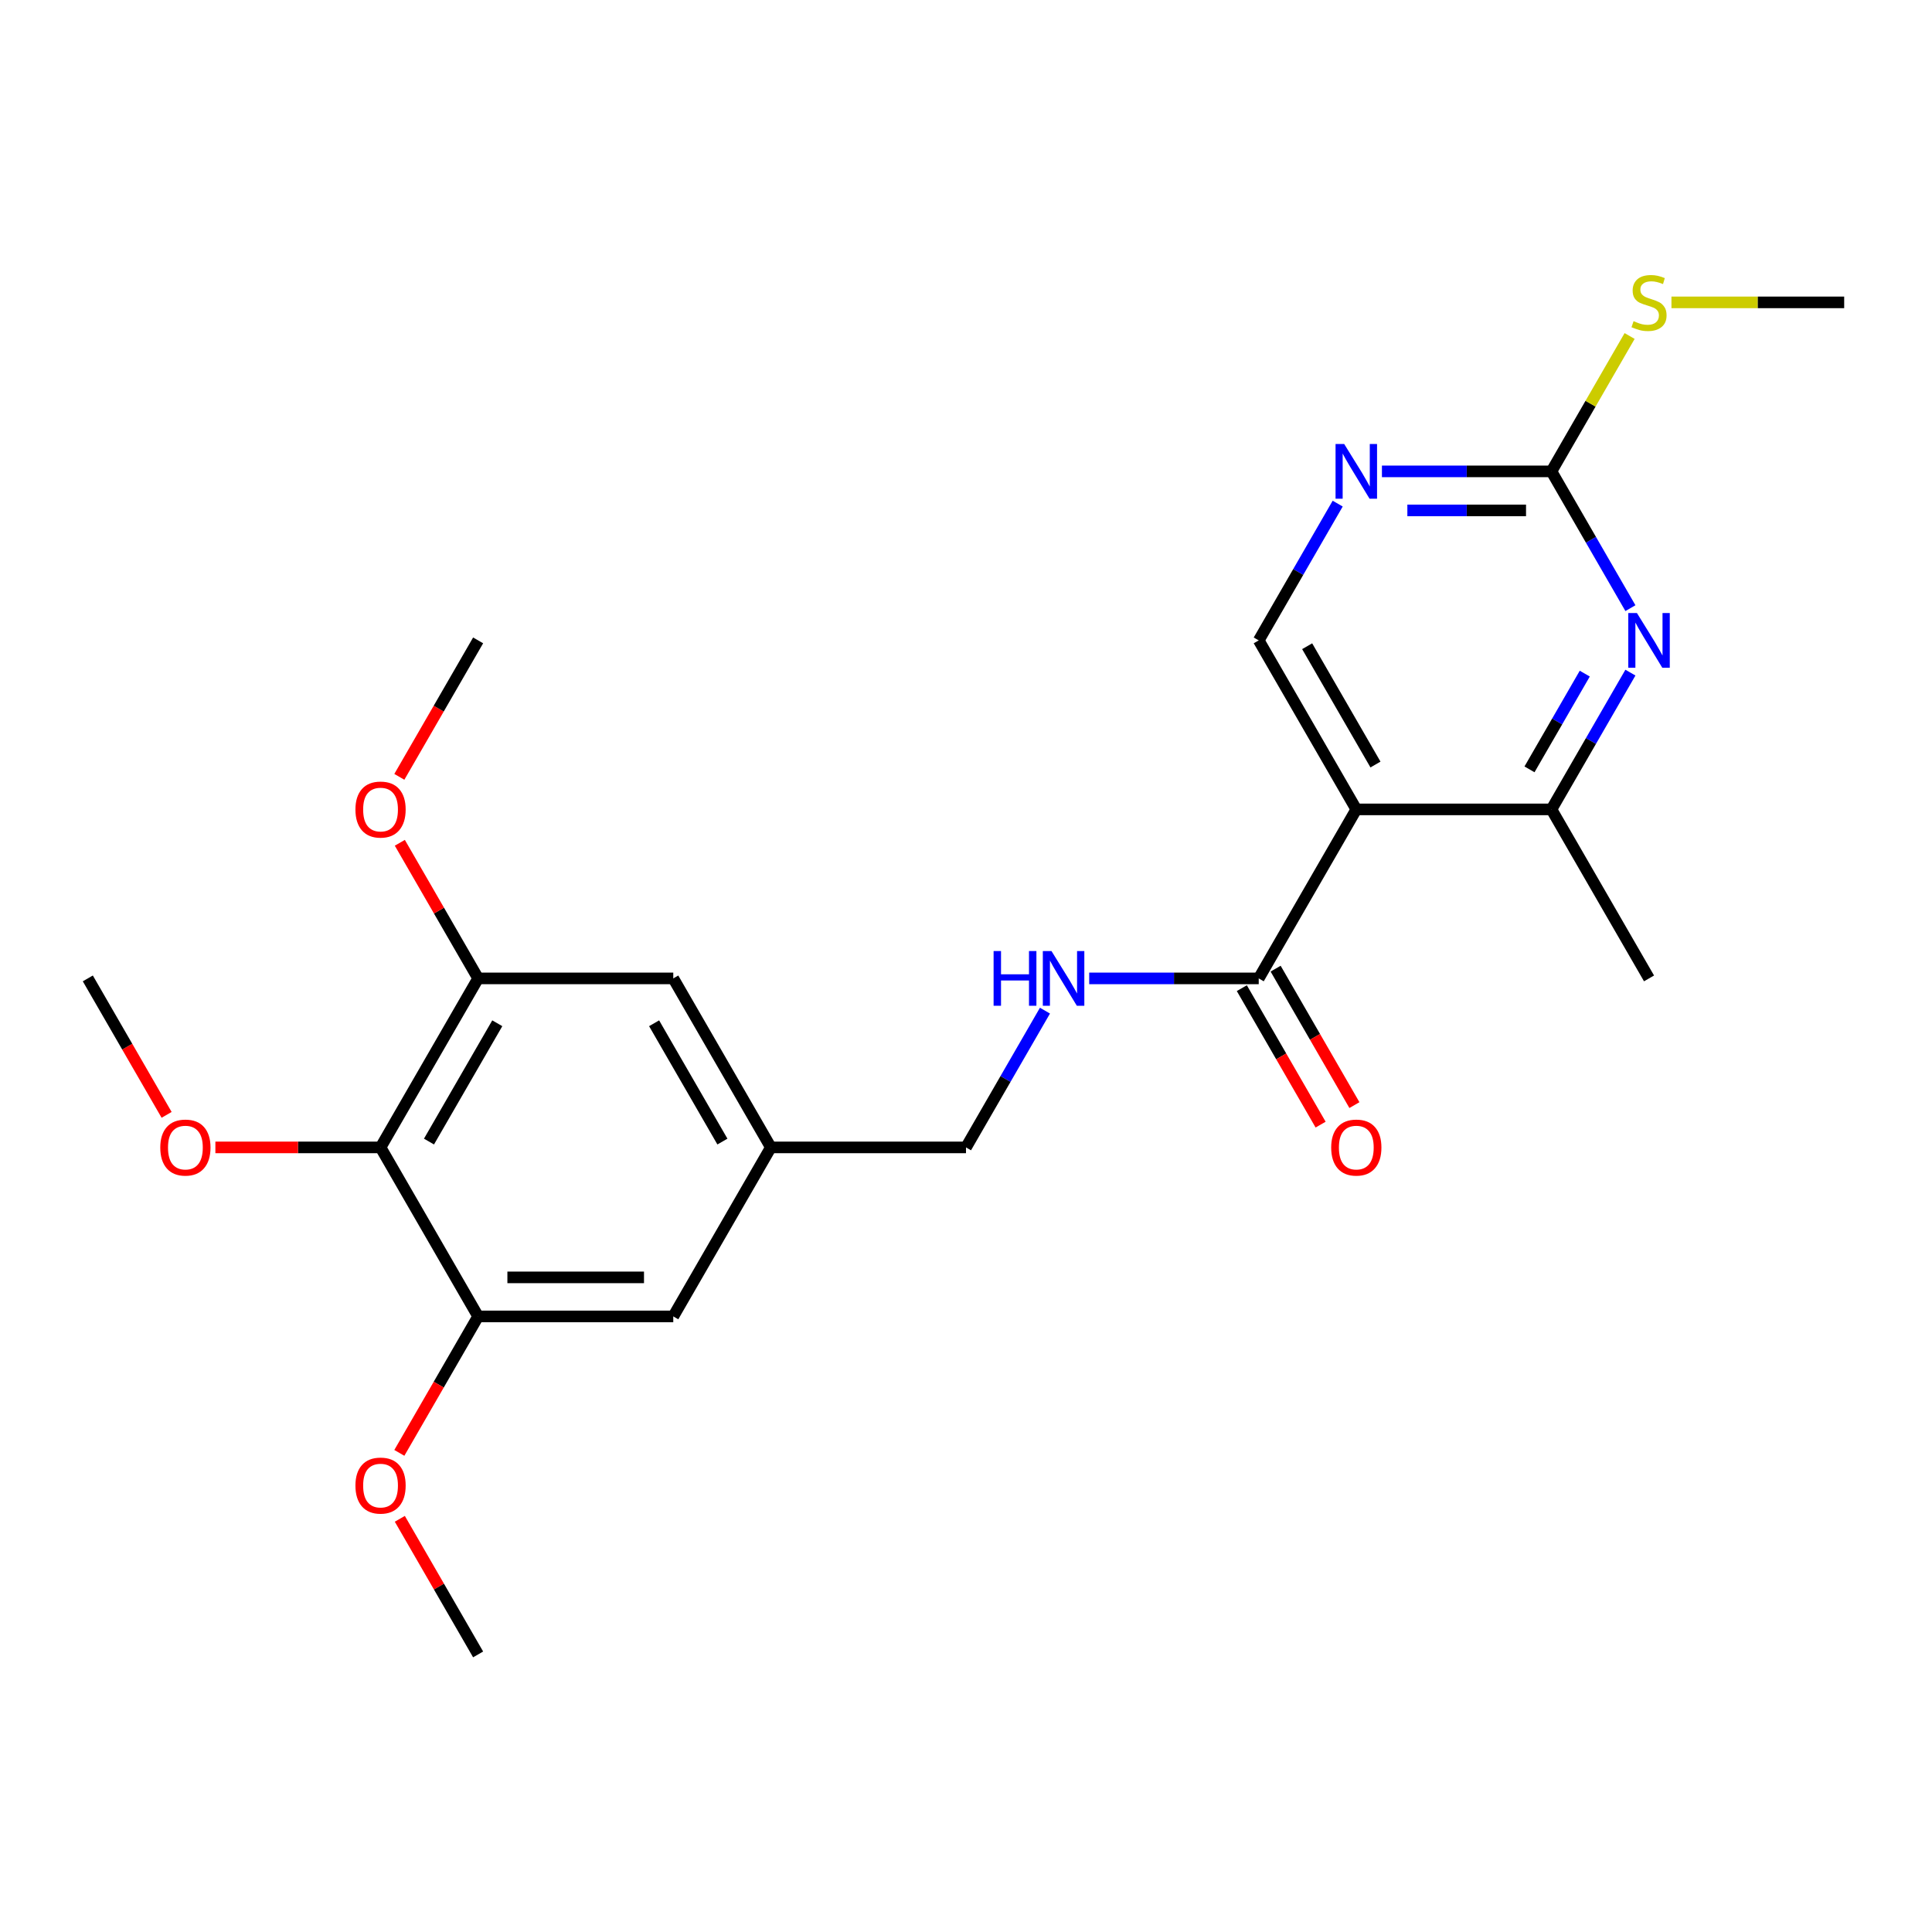 <?xml version='1.0' encoding='iso-8859-1'?>
<svg version='1.1' baseProfile='full'
              xmlns='http://www.w3.org/2000/svg'
                      xmlns:rdkit='http://www.rdkit.org/xml'
                      xmlns:xlink='http://www.w3.org/1999/xlink'
                  xml:space='preserve'
width='1000px' height='1000px' viewBox='0 0 1000 1000'>
<!-- END OF HEADER -->
<rect style='opacity:1.0;fill:#FFFFFF;stroke:none' width='1000' height='1000' x='0' y='0'> </rect>
<path class='bond-1' d='M 702.02,418.941 L 651.515,506.418' style='fill:none;fill-rule:evenodd;stroke:#000000;stroke-width:6px;stroke-linecap:butt;stroke-linejoin:miter;stroke-opacity:1' />
<path class='bond-2' d='M 702.02,418.941 L 803.03,418.941' style='fill:none;fill-rule:evenodd;stroke:#000000;stroke-width:6px;stroke-linecap:butt;stroke-linejoin:miter;stroke-opacity:1' />
<path class='bond-8' d='M 702.02,418.941 L 651.515,331.464' style='fill:none;fill-rule:evenodd;stroke:#000000;stroke-width:6px;stroke-linecap:butt;stroke-linejoin:miter;stroke-opacity:1' />
<path class='bond-8' d='M 711.94,395.718 L 676.586,334.484' style='fill:none;fill-rule:evenodd;stroke:#000000;stroke-width:6px;stroke-linecap:butt;stroke-linejoin:miter;stroke-opacity:1' />
<path class='bond-0' d='M 843.902,348.149 L 823.466,383.545' style='fill:none;fill-rule:evenodd;stroke:#0000FF;stroke-width:6px;stroke-linecap:butt;stroke-linejoin:miter;stroke-opacity:1' />
<path class='bond-0' d='M 823.466,383.545 L 803.03,418.941' style='fill:none;fill-rule:evenodd;stroke:#000000;stroke-width:6px;stroke-linecap:butt;stroke-linejoin:miter;stroke-opacity:1' />
<path class='bond-0' d='M 820.276,348.667 L 805.971,373.444' style='fill:none;fill-rule:evenodd;stroke:#0000FF;stroke-width:6px;stroke-linecap:butt;stroke-linejoin:miter;stroke-opacity:1' />
<path class='bond-0' d='M 805.971,373.444 L 791.666,398.221' style='fill:none;fill-rule:evenodd;stroke:#000000;stroke-width:6px;stroke-linecap:butt;stroke-linejoin:miter;stroke-opacity:1' />
<path class='bond-24' d='M 843.902,314.778 L 823.466,279.382' style='fill:none;fill-rule:evenodd;stroke:#0000FF;stroke-width:6px;stroke-linecap:butt;stroke-linejoin:miter;stroke-opacity:1' />
<path class='bond-24' d='M 823.466,279.382 L 803.03,243.986' style='fill:none;fill-rule:evenodd;stroke:#000000;stroke-width:6px;stroke-linecap:butt;stroke-linejoin:miter;stroke-opacity:1' />
<path class='bond-9' d='M 651.515,506.418 L 607.643,506.418' style='fill:none;fill-rule:evenodd;stroke:#000000;stroke-width:6px;stroke-linecap:butt;stroke-linejoin:miter;stroke-opacity:1' />
<path class='bond-9' d='M 607.643,506.418 L 563.77,506.418' style='fill:none;fill-rule:evenodd;stroke:#0000FF;stroke-width:6px;stroke-linecap:butt;stroke-linejoin:miter;stroke-opacity:1' />
<path class='bond-13' d='M 642.767,511.469 L 663.157,546.785' style='fill:none;fill-rule:evenodd;stroke:#000000;stroke-width:6px;stroke-linecap:butt;stroke-linejoin:miter;stroke-opacity:1' />
<path class='bond-13' d='M 663.157,546.785 L 683.547,582.101' style='fill:none;fill-rule:evenodd;stroke:#FF0000;stroke-width:6px;stroke-linecap:butt;stroke-linejoin:miter;stroke-opacity:1' />
<path class='bond-13' d='M 660.263,501.368 L 680.653,536.684' style='fill:none;fill-rule:evenodd;stroke:#000000;stroke-width:6px;stroke-linecap:butt;stroke-linejoin:miter;stroke-opacity:1' />
<path class='bond-13' d='M 680.653,536.684 L 701.042,572' style='fill:none;fill-rule:evenodd;stroke:#FF0000;stroke-width:6px;stroke-linecap:butt;stroke-linejoin:miter;stroke-opacity:1' />
<path class='bond-19' d='M 803.03,418.941 L 853.535,506.418' style='fill:none;fill-rule:evenodd;stroke:#000000;stroke-width:6px;stroke-linecap:butt;stroke-linejoin:miter;stroke-opacity:1' />
<path class='bond-3' d='M 803.03,243.986 L 759.158,243.986' style='fill:none;fill-rule:evenodd;stroke:#000000;stroke-width:6px;stroke-linecap:butt;stroke-linejoin:miter;stroke-opacity:1' />
<path class='bond-3' d='M 759.158,243.986 L 715.285,243.986' style='fill:none;fill-rule:evenodd;stroke:#0000FF;stroke-width:6px;stroke-linecap:butt;stroke-linejoin:miter;stroke-opacity:1' />
<path class='bond-3' d='M 789.869,264.188 L 759.158,264.188' style='fill:none;fill-rule:evenodd;stroke:#000000;stroke-width:6px;stroke-linecap:butt;stroke-linejoin:miter;stroke-opacity:1' />
<path class='bond-3' d='M 759.158,264.188 L 728.447,264.188' style='fill:none;fill-rule:evenodd;stroke:#0000FF;stroke-width:6px;stroke-linecap:butt;stroke-linejoin:miter;stroke-opacity:1' />
<path class='bond-14' d='M 803.03,243.986 L 823.258,208.95' style='fill:none;fill-rule:evenodd;stroke:#000000;stroke-width:6px;stroke-linecap:butt;stroke-linejoin:miter;stroke-opacity:1' />
<path class='bond-14' d='M 823.258,208.95 L 843.486,173.914' style='fill:none;fill-rule:evenodd;stroke:#CCCC00;stroke-width:6px;stroke-linecap:butt;stroke-linejoin:miter;stroke-opacity:1' />
<path class='bond-4' d='M 196.97,593.895 L 247.475,506.418' style='fill:none;fill-rule:evenodd;stroke:#000000;stroke-width:6px;stroke-linecap:butt;stroke-linejoin:miter;stroke-opacity:1' />
<path class='bond-4' d='M 222.041,590.875 L 257.394,529.641' style='fill:none;fill-rule:evenodd;stroke:#000000;stroke-width:6px;stroke-linecap:butt;stroke-linejoin:miter;stroke-opacity:1' />
<path class='bond-16' d='M 196.97,593.895 L 154.227,593.895' style='fill:none;fill-rule:evenodd;stroke:#000000;stroke-width:6px;stroke-linecap:butt;stroke-linejoin:miter;stroke-opacity:1' />
<path class='bond-16' d='M 154.227,593.895 L 111.485,593.895' style='fill:none;fill-rule:evenodd;stroke:#FF0000;stroke-width:6px;stroke-linecap:butt;stroke-linejoin:miter;stroke-opacity:1' />
<path class='bond-25' d='M 196.97,593.895 L 247.475,681.373' style='fill:none;fill-rule:evenodd;stroke:#000000;stroke-width:6px;stroke-linecap:butt;stroke-linejoin:miter;stroke-opacity:1' />
<path class='bond-5' d='M 692.387,260.671 L 671.951,296.068' style='fill:none;fill-rule:evenodd;stroke:#0000FF;stroke-width:6px;stroke-linecap:butt;stroke-linejoin:miter;stroke-opacity:1' />
<path class='bond-5' d='M 671.951,296.068 L 651.515,331.464' style='fill:none;fill-rule:evenodd;stroke:#000000;stroke-width:6px;stroke-linecap:butt;stroke-linejoin:miter;stroke-opacity:1' />
<path class='bond-6' d='M 247.475,681.373 L 348.485,681.373' style='fill:none;fill-rule:evenodd;stroke:#000000;stroke-width:6px;stroke-linecap:butt;stroke-linejoin:miter;stroke-opacity:1' />
<path class='bond-6' d='M 262.626,661.171 L 333.333,661.171' style='fill:none;fill-rule:evenodd;stroke:#000000;stroke-width:6px;stroke-linecap:butt;stroke-linejoin:miter;stroke-opacity:1' />
<path class='bond-17' d='M 247.475,681.373 L 227.085,716.689' style='fill:none;fill-rule:evenodd;stroke:#000000;stroke-width:6px;stroke-linecap:butt;stroke-linejoin:miter;stroke-opacity:1' />
<path class='bond-17' d='M 227.085,716.689 L 206.695,752.005' style='fill:none;fill-rule:evenodd;stroke:#FF0000;stroke-width:6px;stroke-linecap:butt;stroke-linejoin:miter;stroke-opacity:1' />
<path class='bond-7' d='M 247.475,506.418 L 348.485,506.418' style='fill:none;fill-rule:evenodd;stroke:#000000;stroke-width:6px;stroke-linecap:butt;stroke-linejoin:miter;stroke-opacity:1' />
<path class='bond-18' d='M 247.475,506.418 L 227.212,471.322' style='fill:none;fill-rule:evenodd;stroke:#000000;stroke-width:6px;stroke-linecap:butt;stroke-linejoin:miter;stroke-opacity:1' />
<path class='bond-18' d='M 227.212,471.322 L 206.949,436.226' style='fill:none;fill-rule:evenodd;stroke:#FF0000;stroke-width:6px;stroke-linecap:butt;stroke-linejoin:miter;stroke-opacity:1' />
<path class='bond-15' d='M 540.872,523.103 L 520.436,558.499' style='fill:none;fill-rule:evenodd;stroke:#0000FF;stroke-width:6px;stroke-linecap:butt;stroke-linejoin:miter;stroke-opacity:1' />
<path class='bond-15' d='M 520.436,558.499 L 500,593.895' style='fill:none;fill-rule:evenodd;stroke:#000000;stroke-width:6px;stroke-linecap:butt;stroke-linejoin:miter;stroke-opacity:1' />
<path class='bond-10' d='M 348.485,681.373 L 398.99,593.895' style='fill:none;fill-rule:evenodd;stroke:#000000;stroke-width:6px;stroke-linecap:butt;stroke-linejoin:miter;stroke-opacity:1' />
<path class='bond-11' d='M 348.485,506.418 L 398.99,593.895' style='fill:none;fill-rule:evenodd;stroke:#000000;stroke-width:6px;stroke-linecap:butt;stroke-linejoin:miter;stroke-opacity:1' />
<path class='bond-11' d='M 338.565,529.641 L 373.919,590.875' style='fill:none;fill-rule:evenodd;stroke:#000000;stroke-width:6px;stroke-linecap:butt;stroke-linejoin:miter;stroke-opacity:1' />
<path class='bond-12' d='M 398.99,593.895 L 500,593.895' style='fill:none;fill-rule:evenodd;stroke:#000000;stroke-width:6px;stroke-linecap:butt;stroke-linejoin:miter;stroke-opacity:1' />
<path class='bond-20' d='M 865.141,156.509 L 909.843,156.509' style='fill:none;fill-rule:evenodd;stroke:#CCCC00;stroke-width:6px;stroke-linecap:butt;stroke-linejoin:miter;stroke-opacity:1' />
<path class='bond-20' d='M 909.843,156.509 L 954.545,156.509' style='fill:none;fill-rule:evenodd;stroke:#000000;stroke-width:6px;stroke-linecap:butt;stroke-linejoin:miter;stroke-opacity:1' />
<path class='bond-21' d='M 86.234,577.05 L 65.844,541.734' style='fill:none;fill-rule:evenodd;stroke:#FF0000;stroke-width:6px;stroke-linecap:butt;stroke-linejoin:miter;stroke-opacity:1' />
<path class='bond-21' d='M 65.844,541.734 L 45.455,506.418' style='fill:none;fill-rule:evenodd;stroke:#000000;stroke-width:6px;stroke-linecap:butt;stroke-linejoin:miter;stroke-opacity:1' />
<path class='bond-22' d='M 206.949,786.135 L 227.212,821.231' style='fill:none;fill-rule:evenodd;stroke:#FF0000;stroke-width:6px;stroke-linecap:butt;stroke-linejoin:miter;stroke-opacity:1' />
<path class='bond-22' d='M 227.212,821.231 L 247.475,856.327' style='fill:none;fill-rule:evenodd;stroke:#000000;stroke-width:6px;stroke-linecap:butt;stroke-linejoin:miter;stroke-opacity:1' />
<path class='bond-23' d='M 206.695,402.096 L 227.085,366.78' style='fill:none;fill-rule:evenodd;stroke:#FF0000;stroke-width:6px;stroke-linecap:butt;stroke-linejoin:miter;stroke-opacity:1' />
<path class='bond-23' d='M 227.085,366.78 L 247.475,331.464' style='fill:none;fill-rule:evenodd;stroke:#000000;stroke-width:6px;stroke-linecap:butt;stroke-linejoin:miter;stroke-opacity:1' />
<path  class='atom-1' d='M 847.275 317.304
L 856.555 332.304
Q 857.475 333.784, 858.955 336.464
Q 860.435 339.144, 860.515 339.304
L 860.515 317.304
L 864.275 317.304
L 864.275 345.624
L 860.395 345.624
L 850.435 329.224
Q 849.275 327.304, 848.035 325.104
Q 846.835 322.904, 846.475 322.224
L 846.475 345.624
L 842.795 345.624
L 842.795 317.304
L 847.275 317.304
' fill='#0000FF'/>
<path  class='atom-6' d='M 695.76 229.826
L 705.04 244.826
Q 705.96 246.306, 707.44 248.986
Q 708.92 251.666, 709 251.826
L 709 229.826
L 712.76 229.826
L 712.76 258.146
L 708.88 258.146
L 698.92 241.746
Q 697.76 239.826, 696.52 237.626
Q 695.32 235.426, 694.96 234.746
L 694.96 258.146
L 691.28 258.146
L 691.28 229.826
L 695.76 229.826
' fill='#0000FF'/>
<path  class='atom-10' d='M 514.285 492.258
L 518.125 492.258
L 518.125 504.298
L 532.605 504.298
L 532.605 492.258
L 536.445 492.258
L 536.445 520.578
L 532.605 520.578
L 532.605 507.498
L 518.125 507.498
L 518.125 520.578
L 514.285 520.578
L 514.285 492.258
' fill='#0000FF'/>
<path  class='atom-10' d='M 544.245 492.258
L 553.525 507.258
Q 554.445 508.738, 555.925 511.418
Q 557.405 514.098, 557.485 514.258
L 557.485 492.258
L 561.245 492.258
L 561.245 520.578
L 557.365 520.578
L 547.405 504.178
Q 546.245 502.258, 545.005 500.058
Q 543.805 497.858, 543.445 497.178
L 543.445 520.578
L 539.765 520.578
L 539.765 492.258
L 544.245 492.258
' fill='#0000FF'/>
<path  class='atom-14' d='M 689.02 593.975
Q 689.02 587.175, 692.38 583.375
Q 695.74 579.575, 702.02 579.575
Q 708.3 579.575, 711.66 583.375
Q 715.02 587.175, 715.02 593.975
Q 715.02 600.855, 711.62 604.775
Q 708.22 608.655, 702.02 608.655
Q 695.78 608.655, 692.38 604.775
Q 689.02 600.895, 689.02 593.975
M 702.02 605.455
Q 706.34 605.455, 708.66 602.575
Q 711.02 599.655, 711.02 593.975
Q 711.02 588.415, 708.66 585.615
Q 706.34 582.775, 702.02 582.775
Q 697.7 582.775, 695.34 585.575
Q 693.02 588.375, 693.02 593.975
Q 693.02 599.695, 695.34 602.575
Q 697.7 605.455, 702.02 605.455
' fill='#FF0000'/>
<path  class='atom-15' d='M 845.535 166.229
Q 845.855 166.349, 847.175 166.909
Q 848.495 167.469, 849.935 167.829
Q 851.415 168.149, 852.855 168.149
Q 855.535 168.149, 857.095 166.869
Q 858.655 165.549, 858.655 163.269
Q 858.655 161.709, 857.855 160.749
Q 857.095 159.789, 855.895 159.269
Q 854.695 158.749, 852.695 158.149
Q 850.175 157.389, 848.655 156.669
Q 847.175 155.949, 846.095 154.429
Q 845.055 152.909, 845.055 150.349
Q 845.055 146.789, 847.455 144.589
Q 849.895 142.389, 854.695 142.389
Q 857.975 142.389, 861.695 143.949
L 860.775 147.029
Q 857.375 145.629, 854.815 145.629
Q 852.055 145.629, 850.535 146.789
Q 849.015 147.909, 849.055 149.869
Q 849.055 151.389, 849.815 152.309
Q 850.615 153.229, 851.735 153.749
Q 852.895 154.269, 854.815 154.869
Q 857.375 155.669, 858.895 156.469
Q 860.415 157.269, 861.495 158.909
Q 862.615 160.509, 862.615 163.269
Q 862.615 167.189, 859.975 169.309
Q 857.375 171.389, 853.015 171.389
Q 850.495 171.389, 848.575 170.829
Q 846.695 170.309, 844.455 169.389
L 845.535 166.229
' fill='#CCCC00'/>
<path  class='atom-17' d='M 82.96 593.975
Q 82.96 587.175, 86.32 583.375
Q 89.68 579.575, 95.96 579.575
Q 102.24 579.575, 105.6 583.375
Q 108.96 587.175, 108.96 593.975
Q 108.96 600.855, 105.56 604.775
Q 102.16 608.655, 95.96 608.655
Q 89.72 608.655, 86.32 604.775
Q 82.96 600.895, 82.96 593.975
M 95.96 605.455
Q 100.28 605.455, 102.6 602.575
Q 104.96 599.655, 104.96 593.975
Q 104.96 588.415, 102.6 585.615
Q 100.28 582.775, 95.96 582.775
Q 91.64 582.775, 89.28 585.575
Q 86.96 588.375, 86.96 593.975
Q 86.96 599.695, 89.28 602.575
Q 91.64 605.455, 95.96 605.455
' fill='#FF0000'/>
<path  class='atom-18' d='M 183.97 768.93
Q 183.97 762.13, 187.33 758.33
Q 190.69 754.53, 196.97 754.53
Q 203.25 754.53, 206.61 758.33
Q 209.97 762.13, 209.97 768.93
Q 209.97 775.81, 206.57 779.73
Q 203.17 783.61, 196.97 783.61
Q 190.73 783.61, 187.33 779.73
Q 183.97 775.85, 183.97 768.93
M 196.97 780.41
Q 201.29 780.41, 203.61 777.53
Q 205.97 774.61, 205.97 768.93
Q 205.97 763.37, 203.61 760.57
Q 201.29 757.73, 196.97 757.73
Q 192.65 757.73, 190.29 760.53
Q 187.97 763.33, 187.97 768.93
Q 187.97 774.65, 190.29 777.53
Q 192.65 780.41, 196.97 780.41
' fill='#FF0000'/>
<path  class='atom-19' d='M 183.97 419.021
Q 183.97 412.221, 187.33 408.421
Q 190.69 404.621, 196.97 404.621
Q 203.25 404.621, 206.61 408.421
Q 209.97 412.221, 209.97 419.021
Q 209.97 425.901, 206.57 429.821
Q 203.17 433.701, 196.97 433.701
Q 190.73 433.701, 187.33 429.821
Q 183.97 425.941, 183.97 419.021
M 196.97 430.501
Q 201.29 430.501, 203.61 427.621
Q 205.97 424.701, 205.97 419.021
Q 205.97 413.461, 203.61 410.661
Q 201.29 407.821, 196.97 407.821
Q 192.65 407.821, 190.29 410.621
Q 187.97 413.421, 187.97 419.021
Q 187.97 424.741, 190.29 427.621
Q 192.65 430.501, 196.97 430.501
' fill='#FF0000'/>
</svg>
